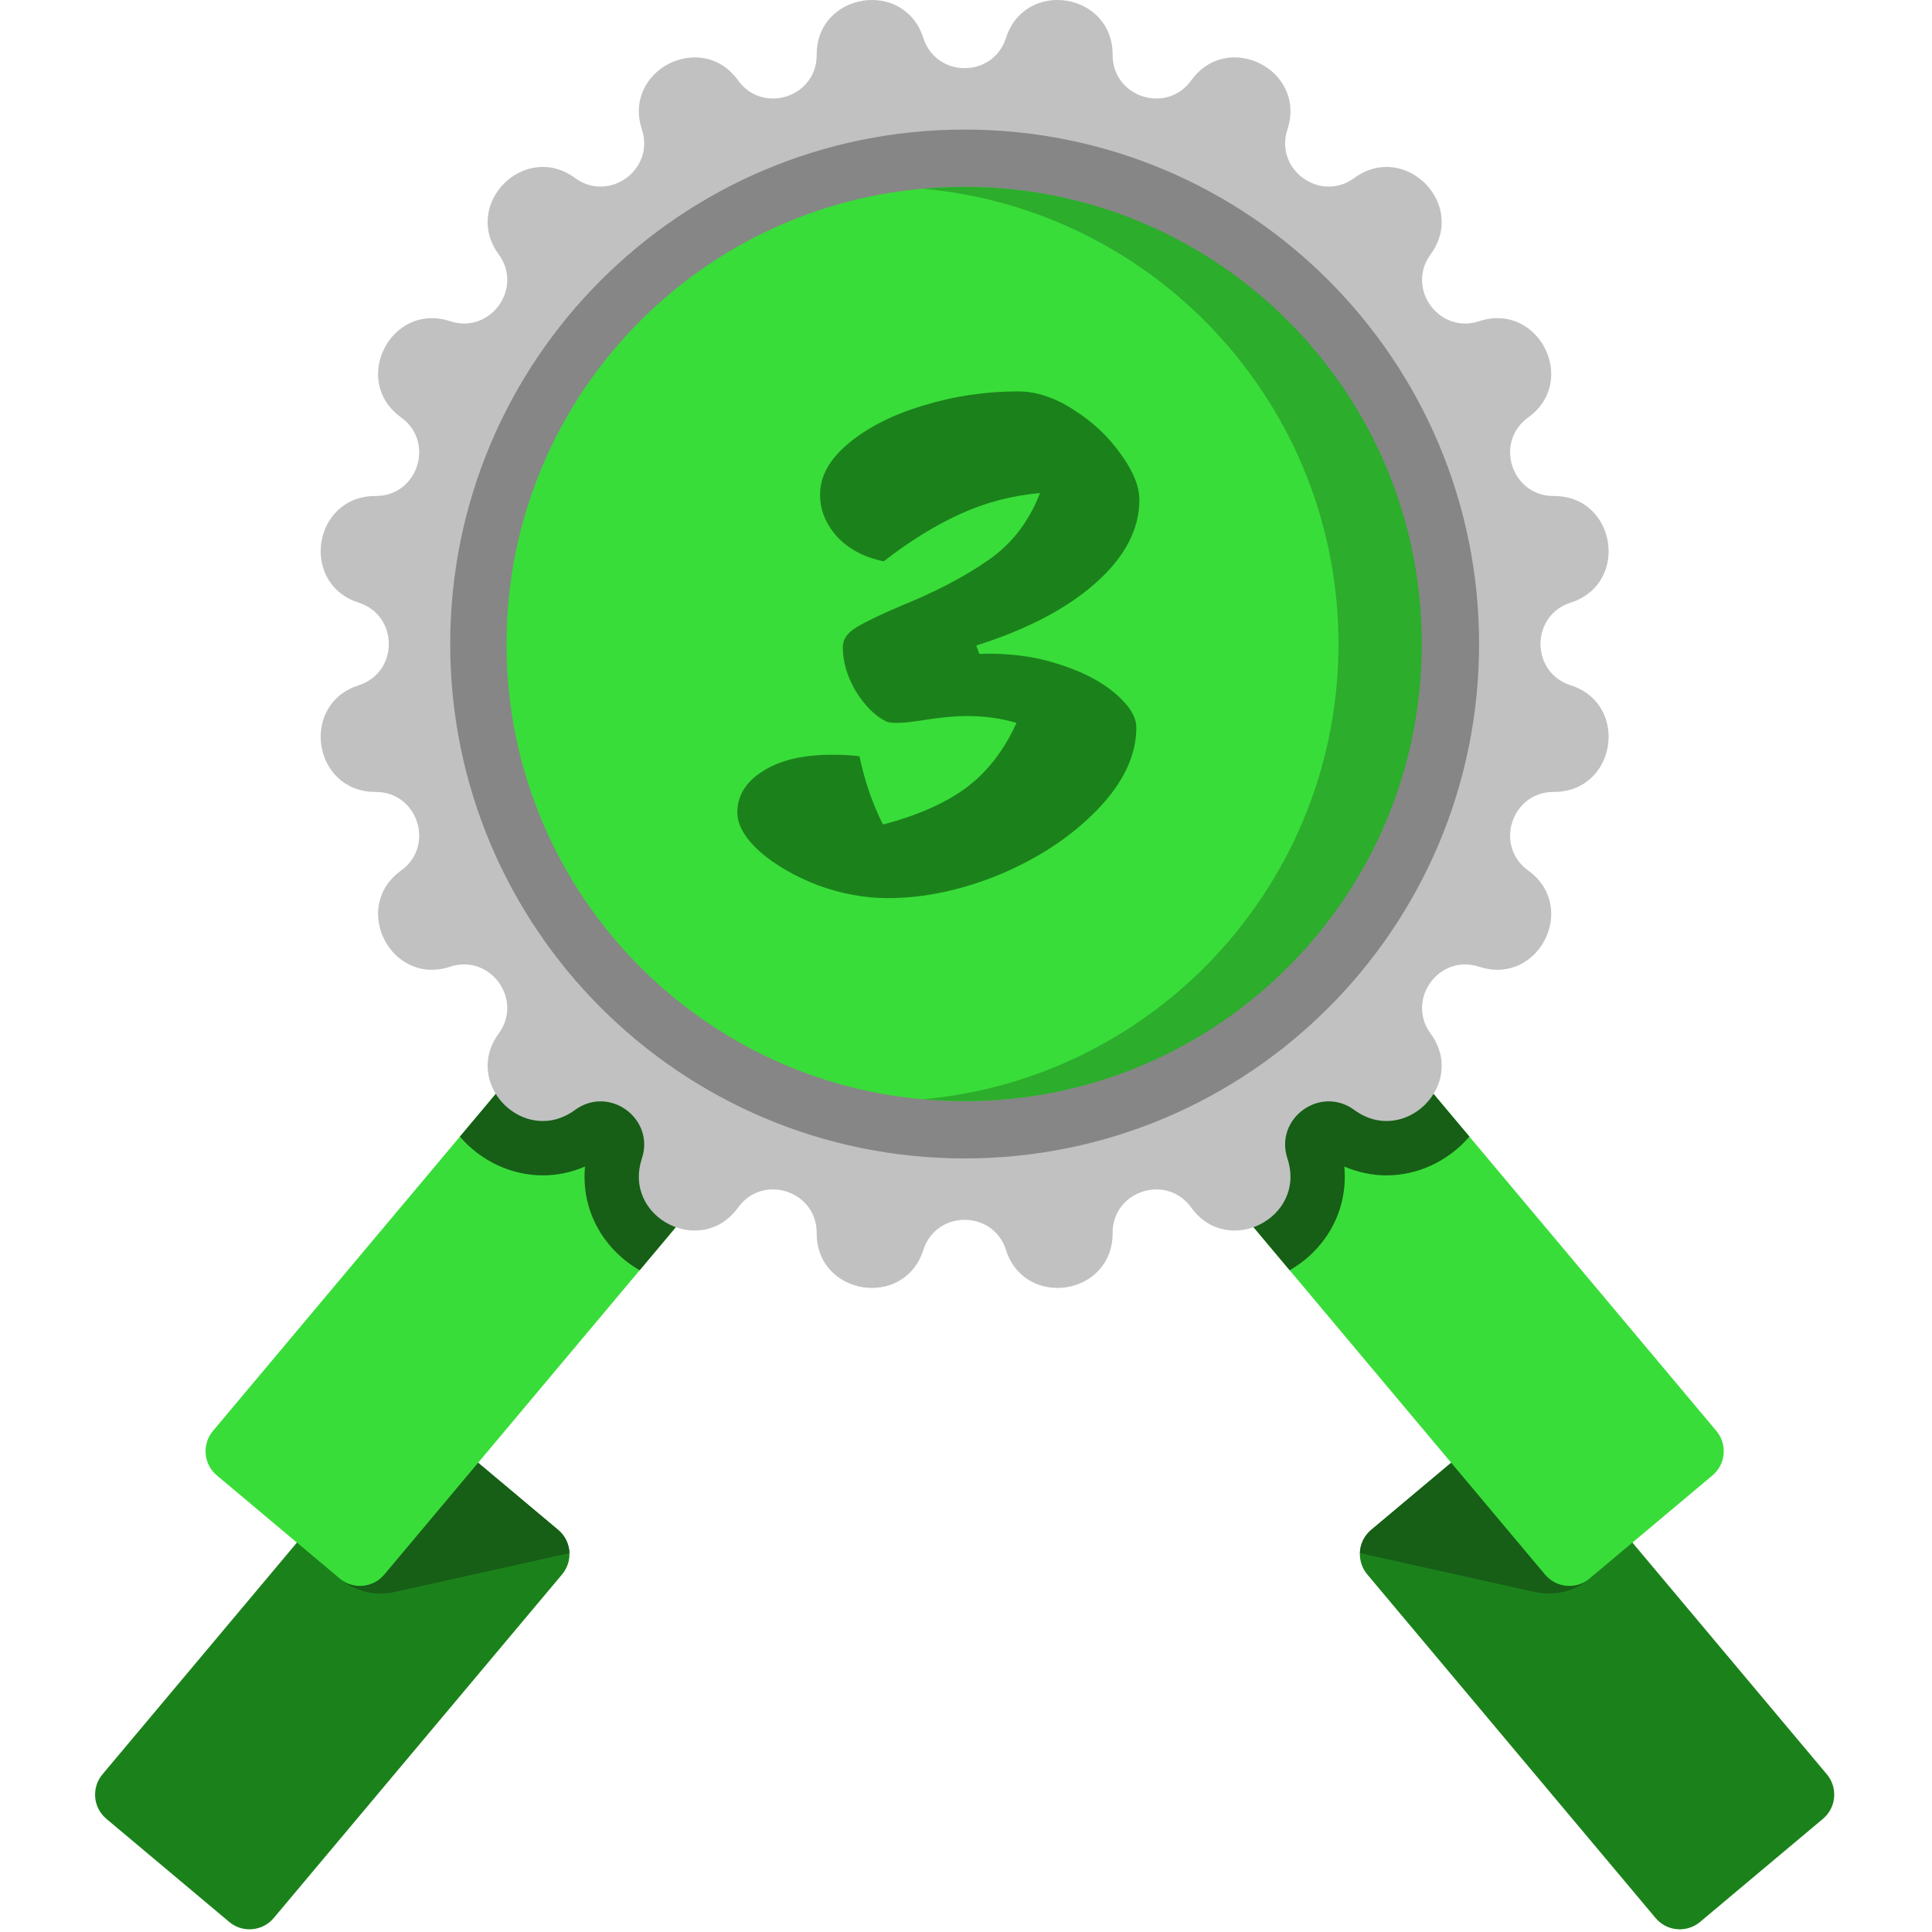 <svg width="326" height="326" viewBox="0 0 326 326" fill="none" xmlns="http://www.w3.org/2000/svg">
<g clip-path="url(#clip0_102_872)">
<path d="M230.707 265.663L279.359 323.643C281.25 325.897 284.61 326.195 286.868 324.3L307.602 306.902C309.856 305.011 310.151 301.647 308.259 299.393L256.181 237.329L231.364 258.153C230.155 259.168 229.511 260.606 229.463 262.066C229.424 263.33 229.83 264.617 230.707 265.663Z" fill="#1B821B"/>
<path d="M229.463 262.066L259.004 268.638C262.24 269.36 265.631 268.533 268.17 266.402L275.45 260.292L256.182 237.329L231.365 258.153C230.155 259.168 229.511 260.606 229.463 262.066Z" fill="#175E17"/>
<path d="M288.959 248.956L268.22 266.36C265.967 268.247 262.606 267.952 260.714 265.699L217.613 214.338L203.621 197.661L232.521 173.412L247.947 191.792L289.614 241.45C291.507 243.703 291.212 247.07 288.959 248.956Z" fill="#39DD39"/>
<path d="M247.947 191.792C244.442 195.859 239.32 198.329 233.969 198.329C231.513 198.329 229.102 197.818 226.835 196.835C227.242 201.185 226.108 205.469 223.528 209.038C221.936 211.226 219.912 213.028 217.613 214.337L203.621 197.661L232.521 173.412L247.947 191.792Z" fill="#175E17"/>
<path d="M94.841 265.663L46.19 323.643C44.299 325.897 40.938 326.195 38.68 324.3L17.946 306.902C15.692 305.011 15.398 301.647 17.29 299.393L69.367 237.329L94.184 258.153C95.393 259.168 96.037 260.606 96.086 262.066C96.124 263.33 95.719 264.617 94.841 265.663Z" fill="#1B821B"/>
<path d="M96.086 262.066L66.545 268.638C63.309 269.36 59.918 268.533 57.379 266.402L50.098 260.292L69.367 237.329L94.184 258.153C95.393 259.168 96.037 260.606 96.086 262.066Z" fill="#175E17"/>
<path d="M121.927 197.661L107.936 214.337L64.835 265.698C62.942 267.952 59.581 268.246 57.328 266.36L36.59 248.956C34.336 247.069 34.042 243.702 35.935 241.449L77.601 191.791L93.027 173.411L121.927 197.661Z" fill="#39DD39"/>
<path d="M93.026 173.412L121.927 197.661L107.935 214.337C105.636 213.028 103.612 211.226 102.027 209.038C99.439 205.468 98.306 201.185 98.712 196.835C96.446 197.818 94.035 198.329 91.586 198.329H91.579C86.221 198.329 81.099 195.859 77.601 191.792L93.026 173.412Z" fill="#175E17"/>
<path d="M169.745 6.411C172.963 -3.623 187.78 -1.276 187.741 9.262C187.714 16.382 196.837 19.346 201.001 13.57C207.162 5.022 220.529 11.832 217.235 21.842C215.009 28.605 222.77 34.244 228.514 30.037C237.016 23.811 247.624 34.419 241.398 42.921C237.192 48.666 242.83 56.426 249.594 54.201C259.603 50.907 266.414 64.274 257.865 70.435C252.089 74.598 255.054 83.722 262.174 83.695C272.711 83.655 275.058 98.472 265.024 101.691C258.244 103.865 258.244 113.458 265.024 115.633C275.058 118.852 272.711 133.669 262.174 133.629C255.054 133.603 252.089 142.726 257.865 146.889C266.413 153.051 259.603 166.418 249.594 163.123C242.83 160.898 237.192 168.658 241.398 174.403C247.625 182.905 237.016 193.513 228.514 187.287C222.77 183.08 215.009 188.719 217.235 195.482C220.529 205.492 207.162 212.303 201.001 203.754C196.837 197.978 187.713 200.942 187.741 208.062C187.78 218.6 172.963 220.947 169.745 210.913C167.57 204.133 157.977 204.133 155.802 210.913C152.583 220.947 137.767 218.6 137.806 208.062C137.833 200.942 128.71 197.978 124.546 203.754C118.384 212.302 105.018 205.492 108.312 195.482C110.538 188.719 102.777 183.08 97.032 187.287C88.531 193.513 77.923 182.905 84.148 174.403C88.355 168.658 82.716 160.898 75.953 163.123C65.944 166.418 59.133 153.05 67.681 146.889C73.457 142.726 70.493 133.602 63.373 133.629C52.835 133.669 50.489 118.852 60.523 115.633C67.302 113.459 67.302 103.866 60.523 101.691C50.489 98.472 52.835 83.655 63.373 83.695C70.493 83.721 73.457 74.598 67.681 70.435C59.133 64.273 65.944 50.907 75.953 54.201C82.716 56.426 88.355 48.666 84.148 42.921C77.922 34.419 88.531 23.812 97.032 30.037C102.777 34.244 110.538 28.605 108.312 21.842C105.018 11.832 118.385 5.021 124.546 13.57C128.71 19.346 137.833 16.382 137.806 9.262C137.767 -1.276 152.583 -3.623 155.802 6.411C157.977 13.191 167.57 13.191 169.745 6.411Z" fill="#C1C1C1"/>
<path d="M162.772 195.47C210.712 195.47 249.576 156.607 249.576 108.666C249.576 60.725 210.712 21.862 162.772 21.862C114.831 21.862 75.967 60.725 75.967 108.666C75.967 156.607 114.831 195.47 162.772 195.47Z" fill="#868686"/>
<path d="M162.598 185.799C205.197 185.799 239.73 151.265 239.73 108.666C239.73 66.067 205.197 31.533 162.598 31.533C119.998 31.533 85.465 66.067 85.465 108.666C85.465 151.265 119.998 185.799 162.598 185.799Z" fill="#39DD39"/>
<path d="M239.907 108.668C239.907 151.263 205.368 185.801 162.774 185.801C160.405 185.801 158.061 185.694 155.747 185.484C195.051 181.937 225.852 148.894 225.852 108.668C225.852 68.436 195.051 35.398 155.747 31.852C158.061 31.642 160.405 31.534 162.774 31.534C205.369 31.536 239.907 66.068 239.907 108.668Z" fill="#2CAD2C"/>
<path d="M149.76 151.548C145.92 151.548 141.995 150.823 137.984 149.372C134.059 147.836 130.816 145.959 128.256 143.74C125.696 141.436 124.416 139.218 124.416 137.084C124.416 134.268 125.824 131.964 128.64 130.172C131.541 128.295 135.424 127.356 140.288 127.356C142.336 127.356 143.915 127.442 145.024 127.612C145.877 131.708 147.2 135.548 148.992 139.132C154.795 137.596 159.445 135.548 162.944 132.988C166.528 130.343 169.387 126.674 171.52 121.98C168.96 121.212 166.187 120.828 163.2 120.828C160.981 120.828 158.336 121.084 155.264 121.596C154.667 121.682 154.027 121.767 153.344 121.852C152.661 121.938 151.979 121.98 151.296 121.98C150.443 121.98 149.845 121.895 149.504 121.724C147.627 120.786 145.92 119.079 144.384 116.604C142.933 114.13 142.208 111.655 142.208 109.18C142.208 107.9 142.976 106.791 144.512 105.852C146.048 104.914 148.523 103.719 151.936 102.268C157.824 99.879 162.731 97.319 166.656 94.588C170.667 91.858 173.611 88.06 175.488 83.196C170.709 83.623 166.187 84.818 161.92 86.78C157.653 88.743 153.387 91.388 149.12 94.716C145.792 94.034 143.147 92.626 141.184 90.492C139.307 88.359 138.368 86.012 138.368 83.452C138.368 80.38 139.947 77.522 143.104 74.876C146.347 72.146 150.528 70.012 155.648 68.476C160.853 66.855 166.229 66.044 171.776 66.044C174.848 66.044 177.963 67.068 181.12 69.116C184.363 71.164 187.008 73.639 189.056 76.54C191.189 79.442 192.256 82.044 192.256 84.348C192.256 89.298 189.824 93.948 184.96 98.3C180.096 102.652 173.355 106.194 164.736 108.924L165.248 110.332C170.027 110.162 174.421 110.716 178.432 111.996C182.528 113.276 185.771 114.94 188.16 116.988C190.549 119.036 191.744 120.956 191.744 122.748C191.744 127.442 189.568 132.05 185.216 136.572C180.949 141.01 175.531 144.636 168.96 147.452C162.389 150.183 155.989 151.548 149.76 151.548Z" fill="#1B821B"/>
</g>
<defs>
<clipPath id="clip0_102_872">
<rect width="325.548" height="325.548" fill="white"/>
</clipPath>
</defs>
</svg>

